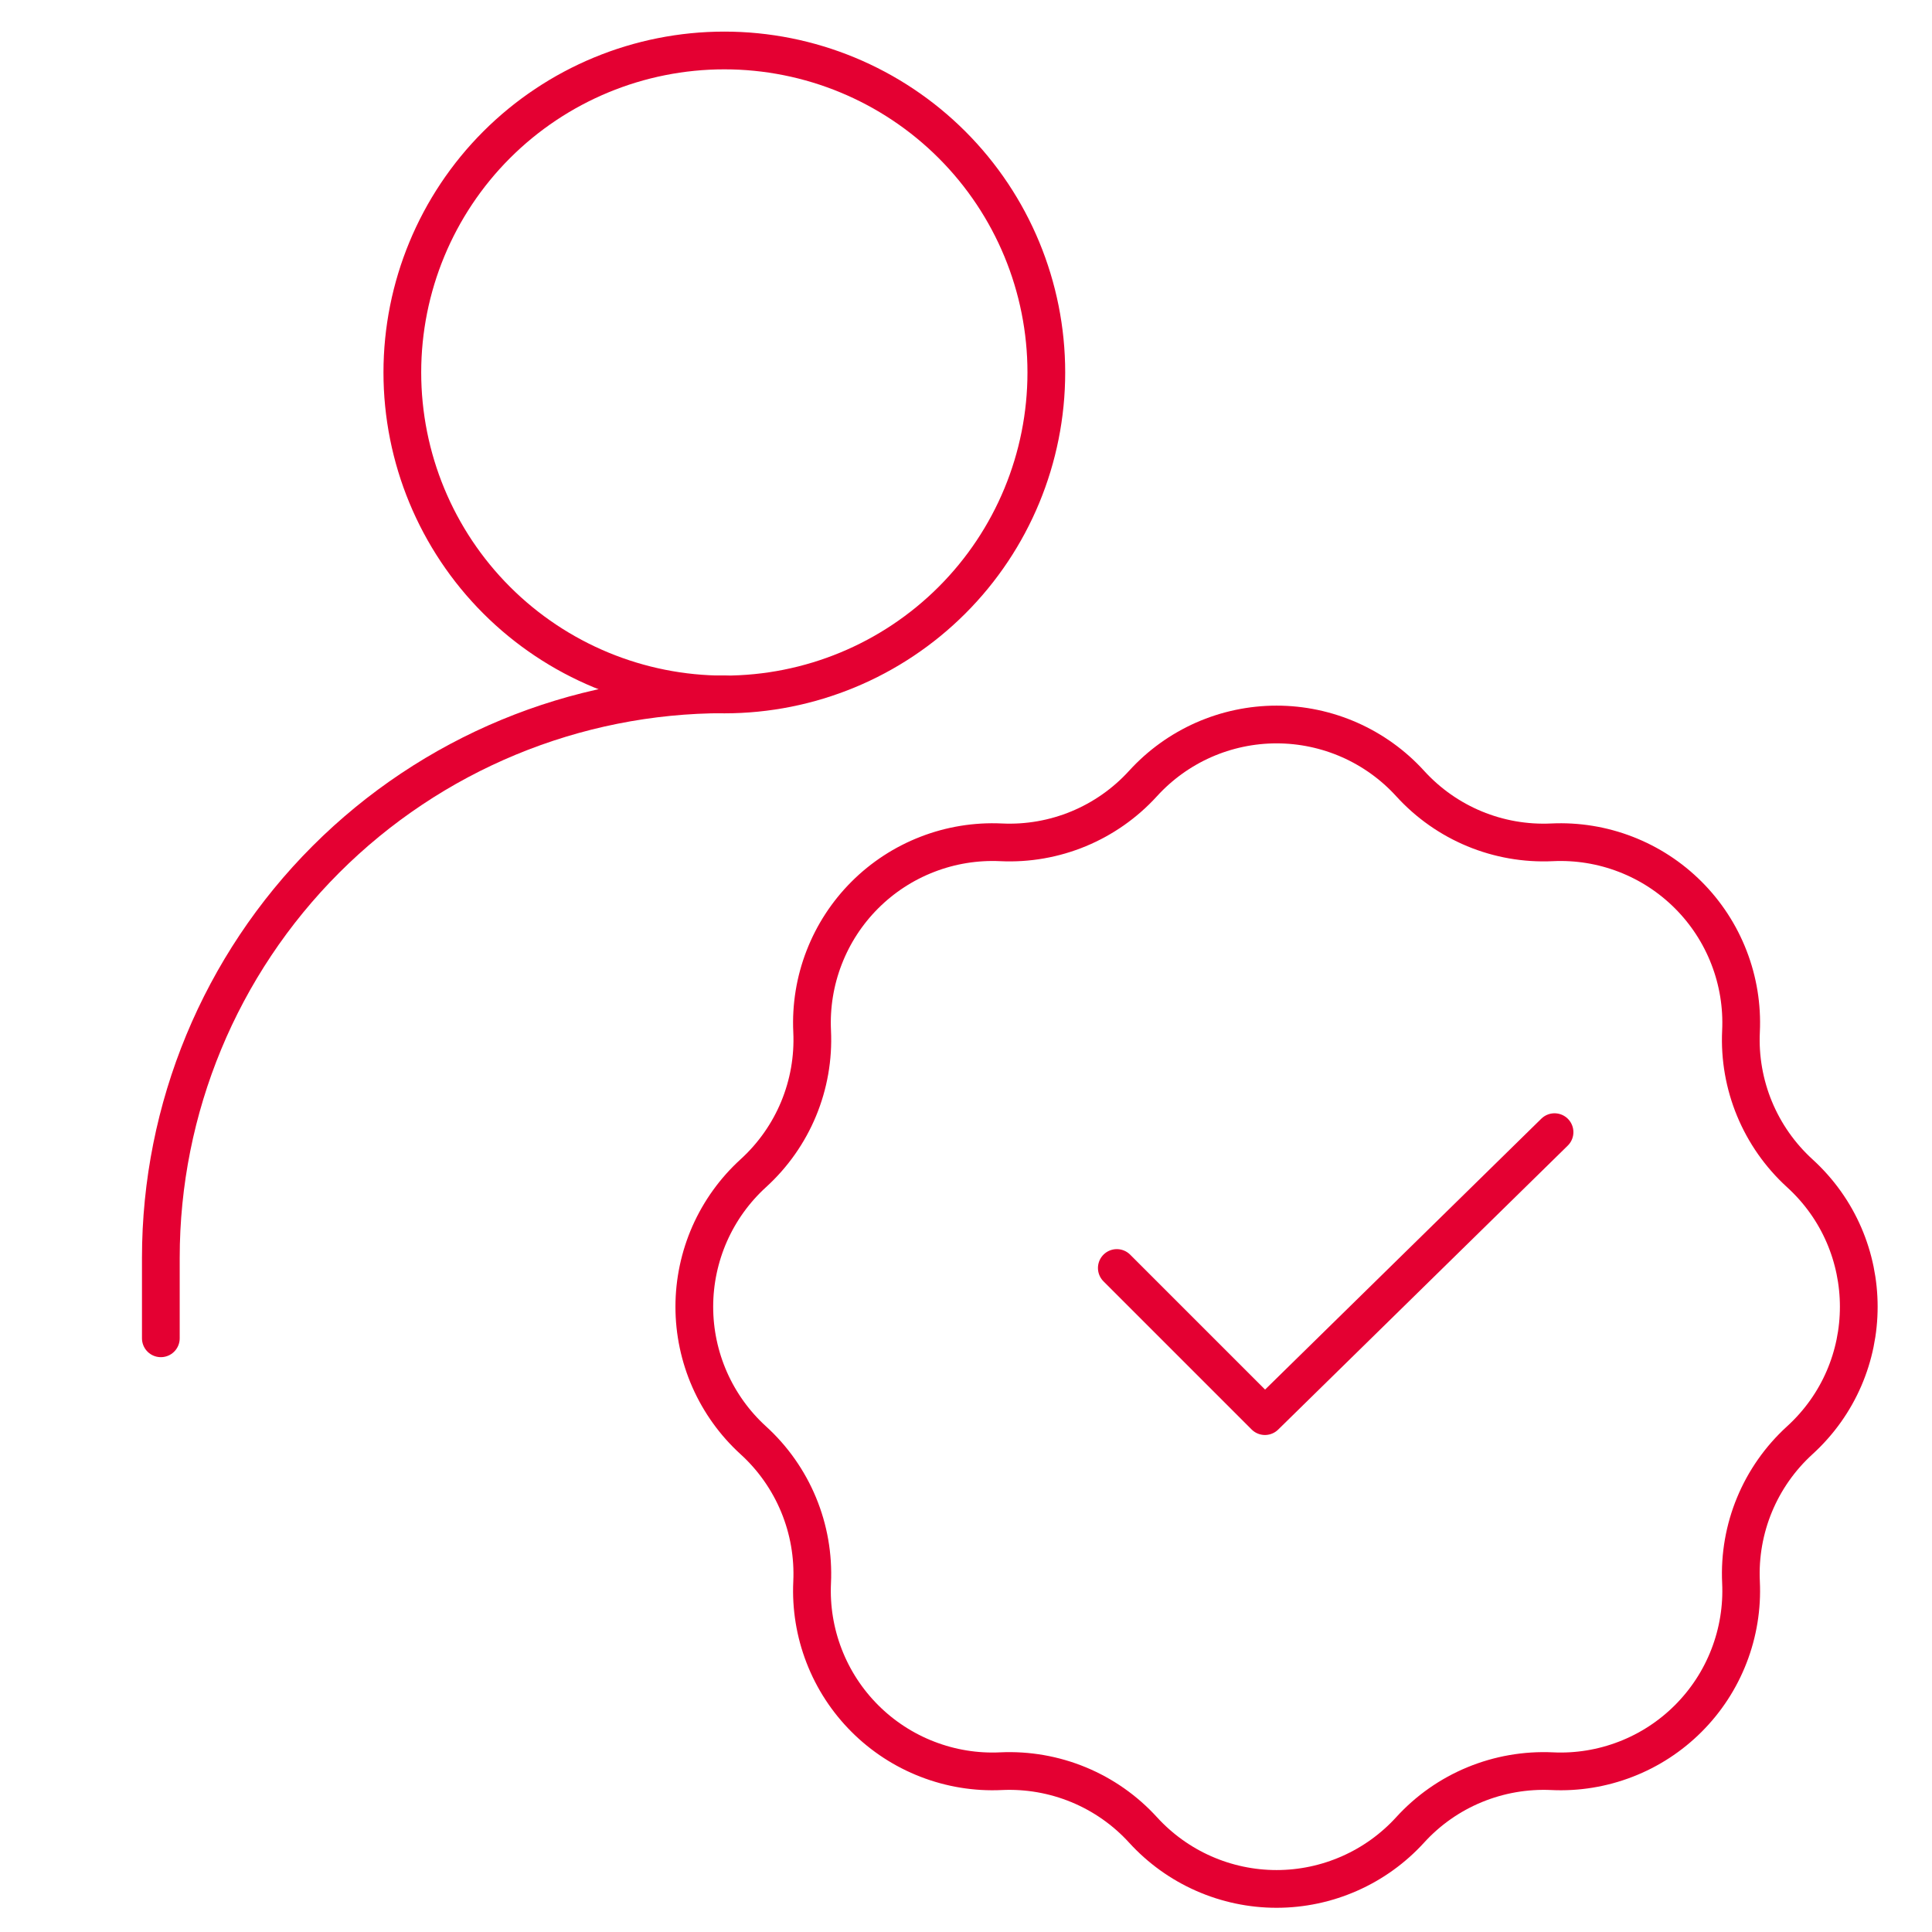 <svg width="64" height="64" viewBox="0 0 64 64" fill="none" xmlns="http://www.w3.org/2000/svg">
<path d="M5.328 44.333V41.667C5.328 36.716 7.295 31.968 10.796 28.467C14.296 24.967 19.044 23 23.995 23" stroke="#E40032" stroke-width="1.25" stroke-linecap="round" stroke-linejoin="round"/>
<path d="M37.865 25.954C38.426 25.338 39.109 24.847 39.87 24.51C40.632 24.174 41.456 24 42.288 24C43.121 24 43.944 24.174 44.706 24.51C45.468 24.847 46.151 25.338 46.712 25.954C47.913 27.274 49.633 27.988 51.416 27.903C52.248 27.864 53.079 27.999 53.856 28.3C54.633 28.6 55.338 29.06 55.927 29.649C56.516 30.238 56.976 30.944 57.276 31.721C57.577 32.497 57.712 33.328 57.673 34.16C57.588 35.94 58.302 37.663 59.619 38.865C62.226 41.239 62.226 45.337 59.619 47.712C58.302 48.913 57.588 50.633 57.673 52.416C57.712 53.248 57.577 54.079 57.276 54.856C56.976 55.633 56.516 56.338 55.927 56.927C55.338 57.516 54.633 57.976 53.856 58.276C53.079 58.577 52.248 58.713 51.416 58.673C50.537 58.632 49.66 58.785 48.846 59.121C48.033 59.457 47.304 59.968 46.712 60.619C46.151 61.234 45.468 61.726 44.706 62.062C43.944 62.399 43.121 62.573 42.288 62.573C41.456 62.573 40.632 62.399 39.87 62.062C39.109 61.726 38.426 61.234 37.865 60.619C37.272 59.968 36.543 59.457 35.73 59.121C34.917 58.785 34.039 58.632 33.16 58.673C32.328 58.713 31.497 58.577 30.721 58.276C29.944 57.976 29.238 57.516 28.649 56.927C28.06 56.338 27.6 55.633 27.3 54.856C26.999 54.079 26.864 53.248 26.903 52.416C26.944 51.537 26.791 50.659 26.454 49.846C26.117 49.033 25.605 48.304 24.954 47.712C24.338 47.151 23.847 46.468 23.51 45.706C23.174 44.944 23 44.121 23 43.288C23 42.456 23.174 41.632 23.51 40.87C23.847 40.109 24.338 39.426 24.954 38.865C26.274 37.663 26.988 35.943 26.903 34.16C26.864 33.328 26.999 32.497 27.3 31.721C27.6 30.944 28.06 30.238 28.649 29.649C29.238 29.06 29.944 28.6 30.721 28.3C31.497 27.999 32.328 27.864 33.16 27.903C34.94 27.988 36.663 27.274 37.865 25.954Z" stroke="#E40032" stroke-width="1.25"/>
<path d="M36.996 42.004L41.903 46.911L51.496 37.504M23.995 23.005C26.824 23.005 29.537 21.881 31.537 19.881C33.538 17.881 34.661 15.167 34.661 12.338C34.661 9.51 33.538 6.796 31.537 4.796C29.537 2.796 26.824 1.672 23.995 1.672C21.166 1.672 18.453 2.796 16.452 4.796C14.452 6.796 13.328 9.51 13.328 12.338C13.328 15.167 14.452 17.881 16.452 19.881C18.453 21.881 21.166 23.005 23.995 23.005Z" stroke="#E40032" stroke-width="1.25" stroke-linecap="round" stroke-linejoin="round"/>
</svg>
